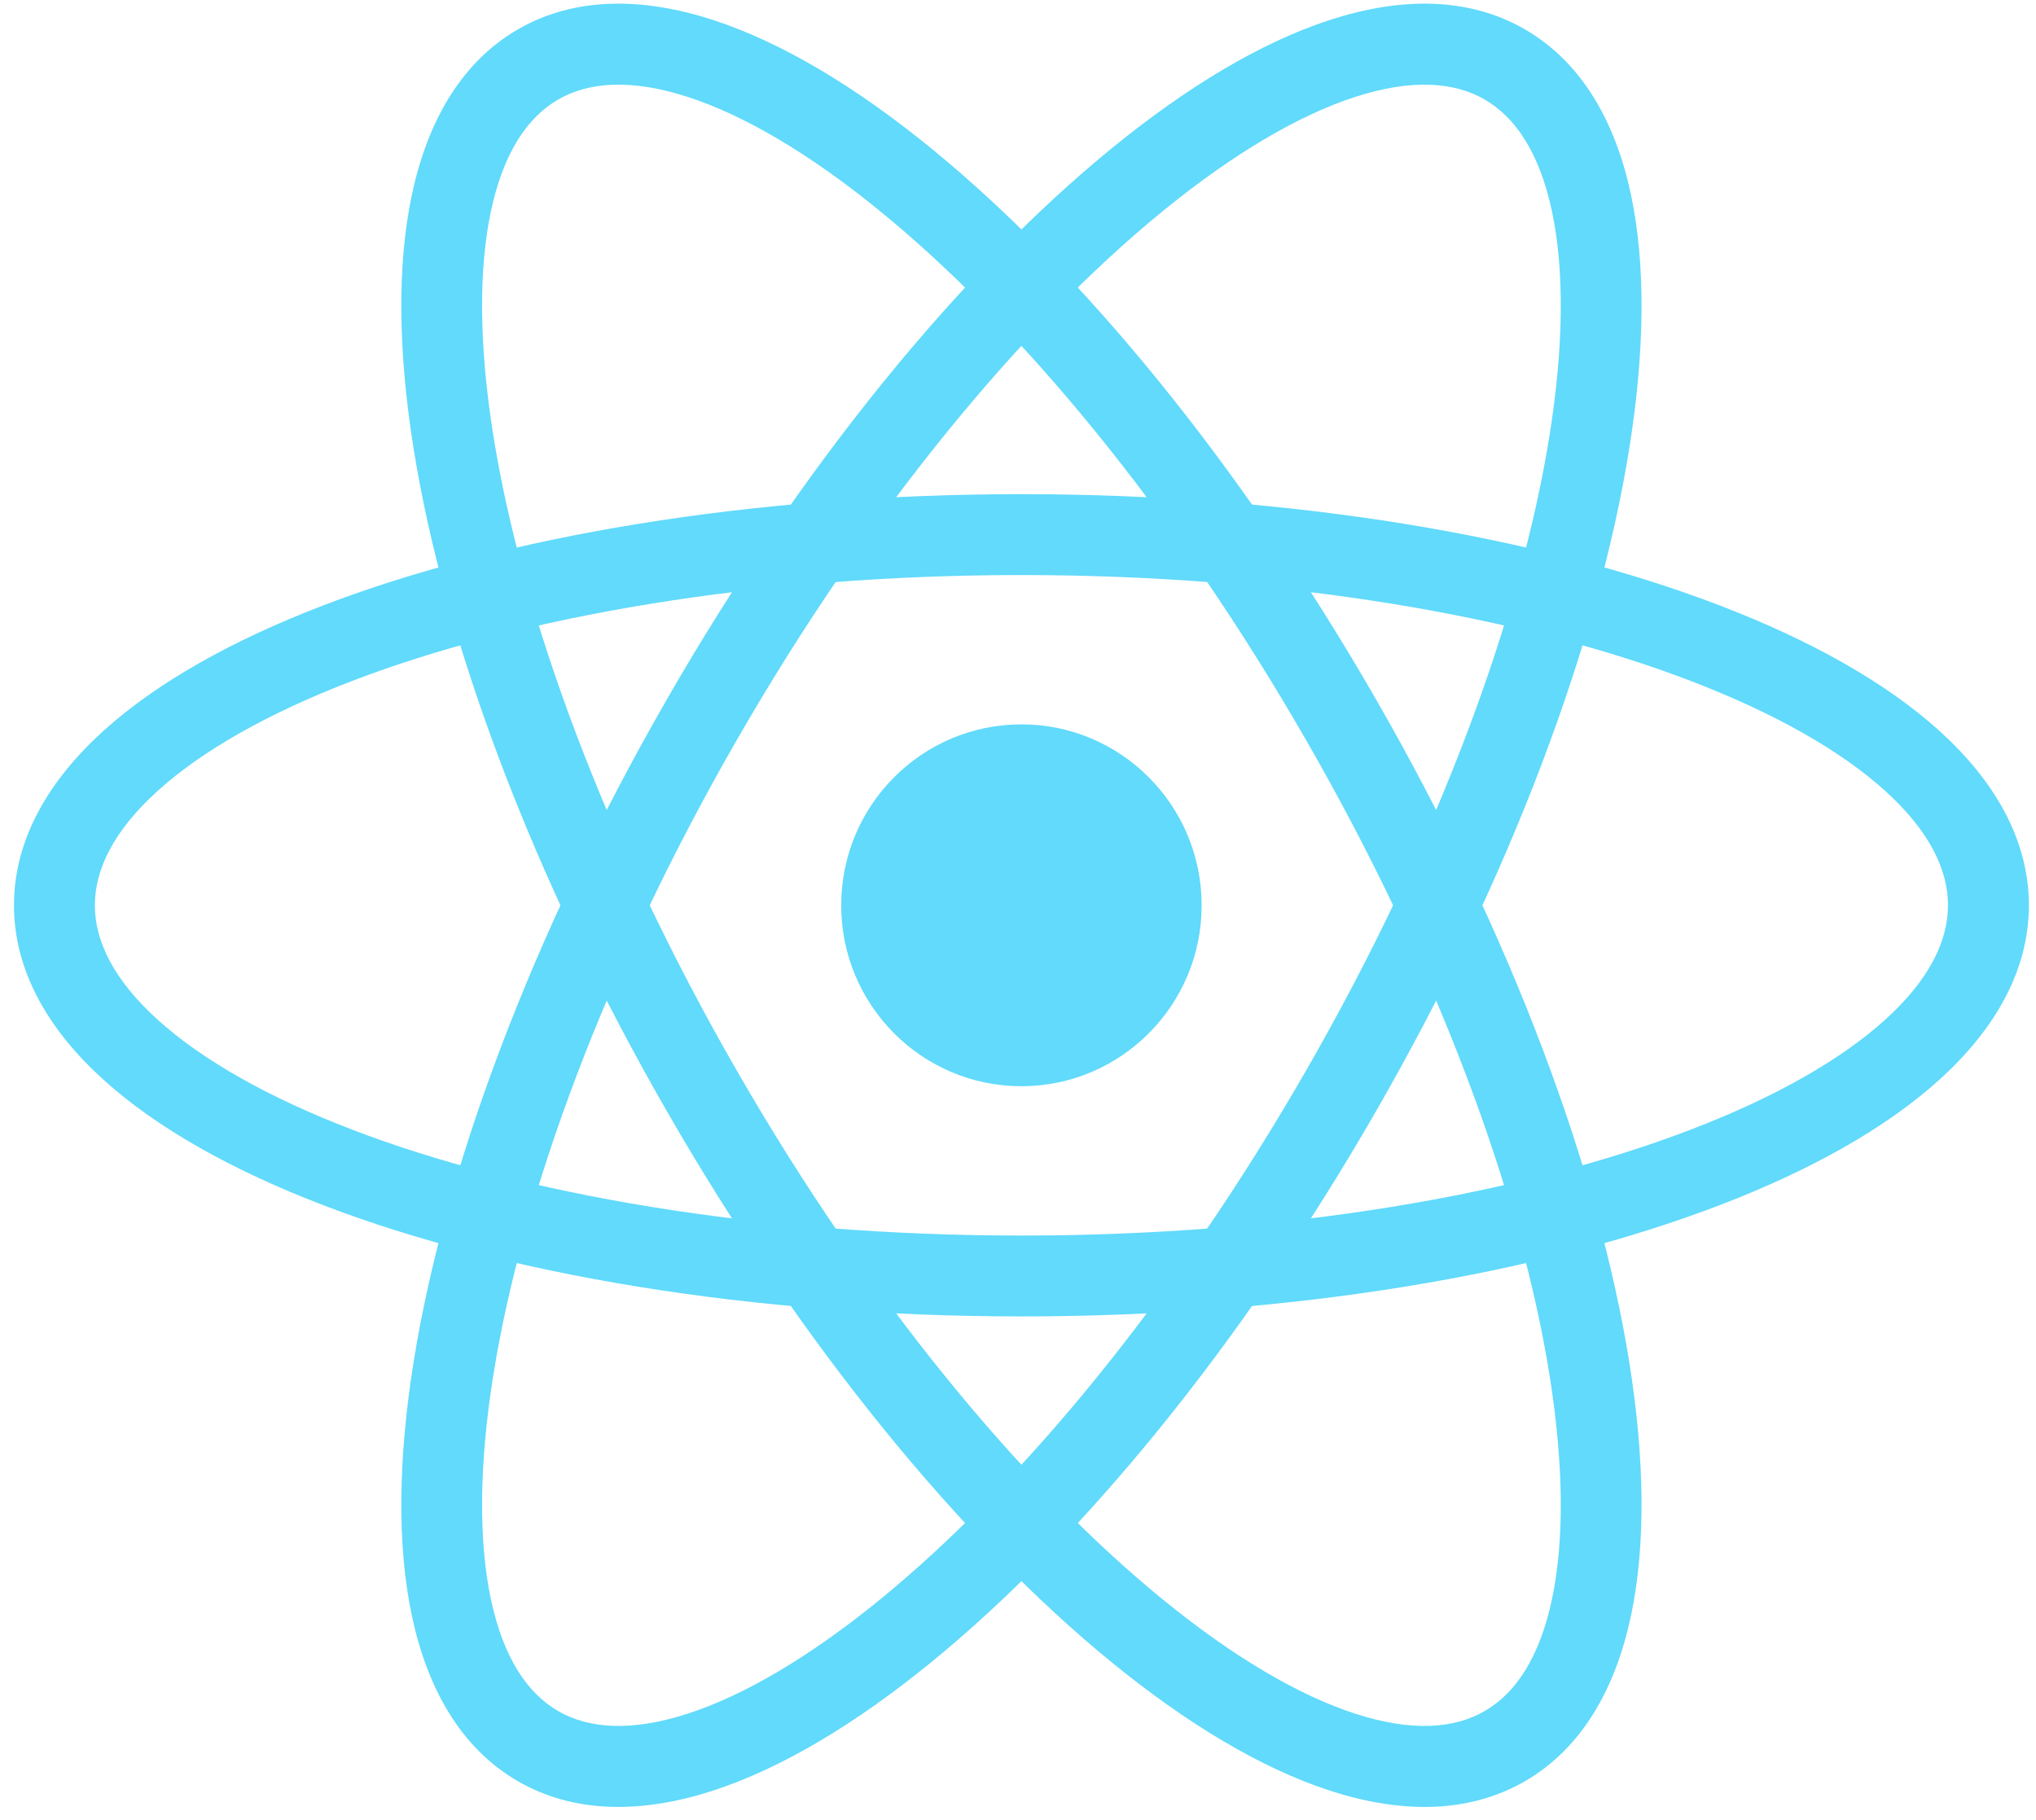 <svg width="66" height="59" viewBox="0 0 66 59" fill="none" xmlns="http://www.w3.org/2000/svg">
<g clip-path="url(#clip0_1949_2219)">
<path d="M33.111 35.215C36.337 35.215 38.953 32.589 38.953 29.35C38.953 26.11 36.337 23.484 33.111 23.484C29.885 23.484 27.269 26.11 27.269 29.35C27.269 32.589 29.885 35.215 33.111 35.215Z" fill="#61DAFB"/>
<path fill-rule="evenodd" clip-rule="evenodd" d="M5.108 25.643C3.684 26.934 3.075 28.188 3.075 29.349C3.075 30.511 3.684 31.765 5.108 33.056C6.532 34.347 8.666 35.569 11.415 36.623C16.903 38.727 24.573 40.056 33.111 40.056C41.649 40.056 49.319 38.727 54.808 36.623C57.556 35.569 59.69 34.347 61.114 33.056C62.538 31.765 63.147 30.511 63.147 29.349C63.147 28.188 62.538 26.934 61.114 25.643C59.69 24.352 57.556 23.13 54.808 22.076C49.319 19.972 41.649 18.643 33.111 18.643C24.573 18.643 16.903 19.972 11.415 22.076C8.666 23.13 6.532 24.352 5.108 25.643ZM10.476 19.628C16.333 17.382 24.336 16.021 33.111 16.021C41.886 16.021 49.889 17.382 55.746 19.628C58.67 20.749 61.127 22.116 62.875 23.7C64.624 25.285 65.769 27.192 65.769 29.349C65.769 31.507 64.624 33.414 62.875 34.998C61.127 36.583 58.67 37.95 55.746 39.071C49.889 41.317 41.886 42.678 33.111 42.678C24.336 42.678 16.333 41.317 10.476 39.071C7.552 37.95 5.095 36.583 3.347 34.998C1.599 33.414 0.453 31.507 0.453 29.349C0.453 27.192 1.599 25.285 3.347 23.7C5.095 22.116 7.552 20.749 10.476 19.628Z" fill="#61DAFB"/>
<path fill-rule="evenodd" clip-rule="evenodd" d="M22.299 3.144C20.472 2.551 19.088 2.65 18.091 3.228C17.093 3.807 16.316 4.96 15.915 6.845C15.513 8.729 15.526 11.197 15.991 14.115C16.921 19.94 19.61 27.276 23.88 34.701C28.149 42.126 33.132 48.132 37.692 51.853C39.975 53.717 42.098 54.962 43.923 55.555C45.75 56.148 47.134 56.049 48.131 55.471C49.129 54.893 49.906 53.739 50.308 51.854C50.709 49.97 50.697 47.502 50.231 44.585C49.301 38.759 46.612 31.423 42.342 23.998C38.073 16.573 33.09 10.567 28.53 6.846C26.247 4.982 24.125 3.737 22.299 3.144ZM30.185 4.808C35.049 8.777 40.224 15.054 44.611 22.683C48.997 30.312 51.824 37.951 52.816 44.165C53.311 47.268 53.36 50.086 52.867 52.398C52.375 54.71 51.303 56.663 49.438 57.744C47.573 58.825 45.353 58.781 43.113 58.053C40.872 57.325 38.466 55.873 36.037 53.892C31.173 49.922 25.998 43.645 21.612 36.016C17.225 28.387 14.398 20.748 13.406 14.534C12.911 11.432 12.862 8.613 13.355 6.301C13.847 3.989 14.919 2.036 16.784 0.955C18.649 -0.126 20.869 -0.082 23.109 0.646C25.35 1.374 27.756 2.826 30.185 4.808Z" fill="#61DAFB"/>
<path fill-rule="evenodd" clip-rule="evenodd" d="M50.308 6.845C49.906 4.96 49.129 3.806 48.131 3.228C47.134 2.65 45.75 2.551 43.923 3.144C42.098 3.737 39.975 4.982 37.692 6.845C33.132 10.567 28.149 16.573 23.88 23.998C19.61 31.423 16.921 38.759 15.991 44.584C15.526 47.502 15.513 49.97 15.915 51.854C16.316 53.739 17.093 54.892 18.091 55.471C19.089 56.049 20.473 56.148 22.299 55.555C24.125 54.962 26.247 53.717 28.531 51.853C33.09 48.132 38.073 42.126 42.342 34.701C46.612 27.276 49.301 19.94 50.231 14.114C50.697 11.197 50.709 8.729 50.308 6.845ZM52.816 14.534C51.824 20.748 48.997 28.387 44.611 36.016C40.224 43.645 35.049 49.922 30.185 53.891C27.756 55.873 25.35 57.325 23.109 58.053C20.869 58.781 18.649 58.825 16.784 57.744C14.919 56.663 13.847 54.71 13.355 52.398C12.862 50.086 12.911 47.267 13.406 44.165C14.398 37.951 17.225 30.312 21.612 22.683C25.998 15.054 31.173 8.777 36.038 4.808C38.466 2.826 40.873 1.374 43.113 0.646C45.353 -0.082 47.573 -0.126 49.438 0.955C51.303 2.036 52.375 3.989 52.868 6.301C53.36 8.613 53.311 11.431 52.816 14.534Z" fill="#61DAFB"/>
</g>
<defs>
<clipPath id="clip0_1949_2219">
<rect width="65.544" height="58.553" fill="white" transform="translate(0.339 0.073)"/>
</clipPath>
</defs>
</svg>
